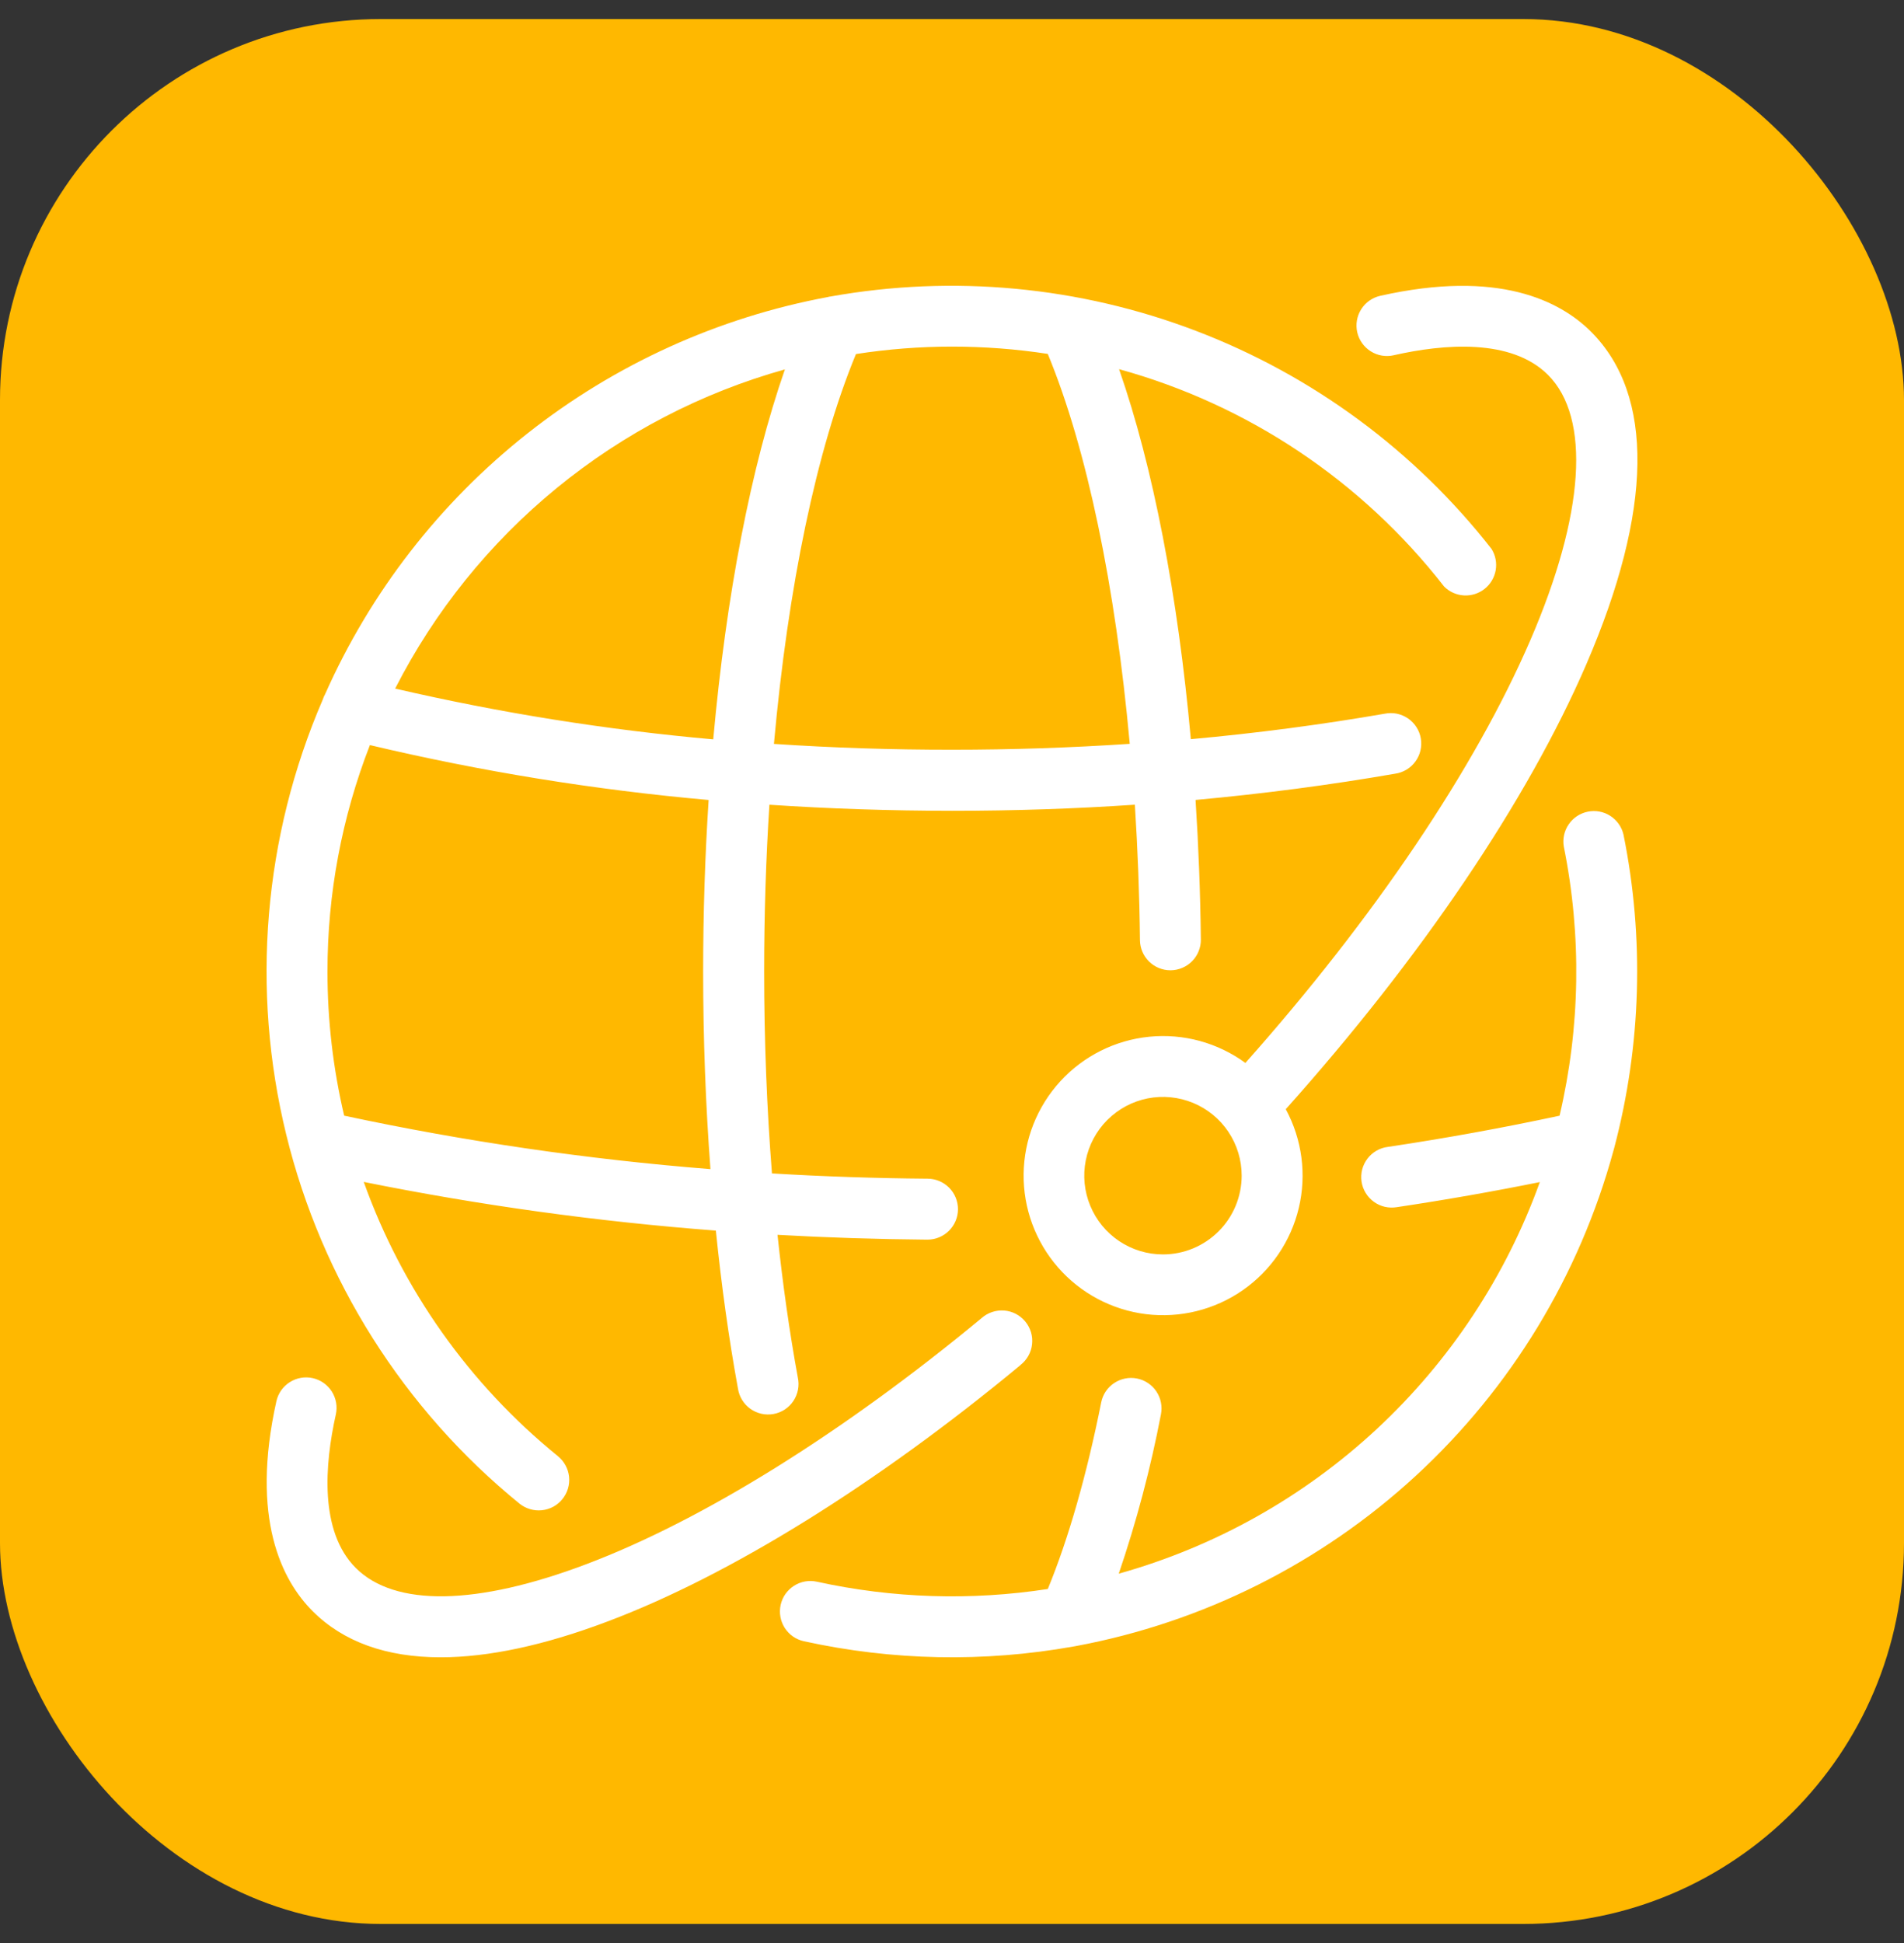 <svg width="50" height="51" viewBox="0 0 50 51" fill="none" xmlns="http://www.w3.org/2000/svg">
<rect x="0" y="0" width="50" height="51" fill="#333333" stroke="none"/>
<g clip-path="url(#clip0_4288_28230)">
<rect y="0.5" width="50" height="50" fill="#FFB800"/>
<g clip-path="url(#clip1_4288_28230)">
<path d="M13.642 39.467C13.724 39.533 13.818 39.582 13.919 39.612C14.02 39.642 14.125 39.652 14.23 39.641C14.335 39.63 14.436 39.599 14.529 39.549C14.621 39.499 14.703 39.431 14.769 39.349C14.835 39.267 14.885 39.174 14.915 39.073C14.945 38.972 14.955 38.866 14.944 38.761C14.933 38.657 14.902 38.555 14.851 38.463C14.801 38.37 14.733 38.289 14.652 38.222C12.325 36.335 10.561 33.845 9.552 31.023C12.605 31.638 15.694 32.065 18.799 32.301C18.946 33.746 19.139 35.134 19.378 36.44C19.393 36.547 19.43 36.649 19.485 36.741C19.541 36.834 19.615 36.913 19.702 36.977C19.789 37.039 19.888 37.084 19.993 37.108C20.098 37.132 20.207 37.134 20.312 37.115C20.418 37.096 20.519 37.056 20.609 36.997C20.699 36.938 20.776 36.861 20.836 36.771C20.895 36.682 20.936 36.581 20.956 36.475C20.976 36.37 20.974 36.261 20.951 36.156C20.734 34.971 20.556 33.716 20.418 32.412C21.721 32.485 23.031 32.527 24.346 32.538H24.354C24.566 32.539 24.77 32.455 24.92 32.306C25.071 32.156 25.156 31.953 25.157 31.741C25.157 31.529 25.074 31.325 24.924 31.174C24.775 31.024 24.572 30.939 24.36 30.938C22.988 30.927 21.625 30.881 20.272 30.8C20.137 29.088 20.067 27.307 20.067 25.501C20.067 24.007 20.114 22.54 20.205 21.123C21.78 21.228 23.38 21.281 25.003 21.282C26.626 21.282 28.226 21.229 29.802 21.122C29.876 22.277 29.922 23.467 29.936 24.677C29.938 24.887 30.023 25.088 30.173 25.237C30.323 25.385 30.525 25.468 30.736 25.468H30.744C30.849 25.467 30.953 25.445 31.05 25.403C31.147 25.362 31.234 25.302 31.308 25.227C31.381 25.152 31.439 25.063 31.478 24.965C31.517 24.867 31.537 24.763 31.535 24.658C31.521 23.414 31.473 22.191 31.396 20.997C33.173 20.835 34.925 20.605 36.639 20.308C36.744 20.293 36.846 20.256 36.937 20.201C37.028 20.146 37.108 20.073 37.17 19.986C37.233 19.9 37.278 19.802 37.302 19.698C37.326 19.594 37.329 19.486 37.311 19.381C37.293 19.275 37.254 19.175 37.196 19.085C37.138 18.995 37.063 18.918 36.975 18.857C36.887 18.797 36.788 18.755 36.683 18.733C36.578 18.712 36.471 18.712 36.366 18.733C34.702 19.021 33.001 19.245 31.272 19.402C30.931 15.629 30.279 12.244 29.387 9.69C32.772 10.623 35.765 12.624 37.923 15.395C38.061 15.534 38.246 15.617 38.443 15.629C38.639 15.64 38.833 15.579 38.986 15.457C39.141 15.335 39.244 15.16 39.278 14.966C39.311 14.772 39.272 14.573 39.167 14.406C37.149 11.829 34.466 9.851 31.408 8.685C28.35 7.518 25.031 7.206 21.809 7.783C21.785 7.783 21.762 7.791 21.738 7.797C18.857 8.333 16.149 9.562 13.849 11.379C11.549 13.195 9.726 15.544 8.536 18.224C8.511 18.268 8.491 18.316 8.475 18.365C6.92 21.965 6.584 25.974 7.517 29.783C8.449 33.592 10.6 36.992 13.642 39.467ZM22.478 9.293C23.311 9.164 24.154 9.098 24.997 9.098C25.84 9.098 26.682 9.161 27.515 9.289C28.544 11.777 29.293 15.398 29.668 19.524C28.127 19.627 26.57 19.679 24.997 19.679C23.424 19.68 21.866 19.629 20.324 19.526C20.693 15.408 21.441 11.8 22.478 9.293ZM20.612 9.695C19.72 12.256 19.07 15.631 18.73 19.407C15.918 19.157 13.127 18.711 10.377 18.074C11.412 16.046 12.856 14.254 14.618 12.812C16.38 11.369 18.422 10.308 20.615 9.695H20.612ZM8.6 25.501C8.598 23.467 8.976 21.451 9.714 19.557C12.64 20.251 15.613 20.733 18.609 20.998C18.514 22.457 18.465 23.966 18.465 25.501C18.465 27.264 18.53 29.006 18.657 30.687C15.423 30.431 12.21 29.962 9.038 29.284C8.746 28.044 8.599 26.774 8.6 25.501ZM36.597 9.325C37.915 9.027 39.687 8.876 40.652 9.841C41.781 10.969 41.611 13.507 40.188 16.803C38.729 20.18 36.085 24.098 32.705 27.9C31.977 27.368 31.079 27.123 30.182 27.212C29.285 27.301 28.453 27.718 27.844 28.382C27.235 29.047 26.892 29.913 26.881 30.814C26.87 31.715 27.192 32.589 27.785 33.268C28.378 33.947 29.2 34.383 30.094 34.494C30.989 34.604 31.893 34.381 32.633 33.867C33.373 33.353 33.898 32.584 34.107 31.707C34.316 30.83 34.194 29.907 33.765 29.114C37.319 25.142 40.113 21.012 41.657 17.438C43.404 13.391 43.447 10.373 41.784 8.709C40.967 7.894 39.345 7.067 36.245 7.765C36.038 7.812 35.858 7.939 35.745 8.119C35.632 8.298 35.595 8.516 35.642 8.723C35.69 8.93 35.817 9.109 35.997 9.222C36.176 9.335 36.393 9.372 36.6 9.325H36.597ZM30.54 32.926C30.131 32.926 29.732 32.805 29.392 32.578C29.052 32.351 28.787 32.028 28.631 31.65C28.474 31.272 28.433 30.857 28.513 30.456C28.593 30.055 28.79 29.686 29.079 29.397C29.368 29.108 29.736 28.911 30.137 28.831C30.538 28.752 30.953 28.793 31.331 28.949C31.709 29.105 32.032 29.37 32.259 29.71C32.486 30.05 32.607 30.45 32.607 30.859C32.606 31.407 32.389 31.933 32.001 32.32C31.613 32.708 31.088 32.926 30.54 32.926ZM26.797 35.832C23.03 38.952 19.184 41.343 15.964 42.557C14.299 43.187 12.824 43.501 11.572 43.501C10.15 43.501 9.017 43.097 8.21 42.29C7.403 41.483 6.572 39.861 7.258 36.78C7.304 36.573 7.431 36.392 7.61 36.279C7.789 36.165 8.006 36.127 8.213 36.173C8.42 36.219 8.6 36.346 8.714 36.525C8.827 36.704 8.865 36.921 8.819 37.128C8.528 38.436 8.382 40.195 9.342 41.155C10.367 42.181 12.518 42.146 15.399 41.056C18.457 39.901 22.143 37.606 25.778 34.597C25.858 34.526 25.952 34.472 26.054 34.438C26.155 34.404 26.263 34.391 26.37 34.399C26.477 34.407 26.581 34.437 26.676 34.486C26.771 34.536 26.855 34.604 26.924 34.687C26.992 34.769 27.043 34.865 27.074 34.967C27.105 35.07 27.114 35.178 27.102 35.284C27.091 35.391 27.058 35.494 27.005 35.588C26.953 35.681 26.882 35.763 26.797 35.829V35.832ZM42.633 21.903C43.184 24.626 43.101 27.44 42.391 30.127C42.385 30.154 42.378 30.18 42.369 30.207C41.475 33.481 39.677 36.437 37.181 38.736C34.684 41.035 31.591 42.584 28.255 43.206C28.232 43.211 28.209 43.214 28.186 43.218C25.841 43.637 23.436 43.59 21.109 43.079C21.007 43.057 20.91 43.014 20.823 42.954C20.737 42.894 20.664 42.817 20.607 42.729C20.551 42.64 20.512 42.542 20.494 42.438C20.475 42.335 20.478 42.229 20.5 42.126C20.523 42.023 20.565 41.926 20.625 41.84C20.686 41.754 20.762 41.681 20.851 41.624C21.029 41.51 21.246 41.471 21.453 41.517C23.445 41.954 25.501 42.018 27.516 41.708C28.056 40.397 28.538 38.715 28.918 36.812C28.959 36.604 29.081 36.42 29.258 36.303C29.434 36.185 29.65 36.142 29.858 36.183C30.066 36.224 30.249 36.347 30.367 36.523C30.485 36.7 30.528 36.916 30.487 37.124C30.215 38.542 29.845 39.94 29.379 41.306C31.908 40.599 34.231 39.297 36.155 37.509C38.079 35.72 39.547 33.498 40.437 31.027C39.199 31.277 37.94 31.498 36.68 31.686C36.575 31.703 36.468 31.7 36.364 31.676C36.261 31.652 36.163 31.607 36.077 31.544C35.991 31.482 35.918 31.403 35.863 31.312C35.807 31.221 35.771 31.12 35.755 31.015C35.74 30.909 35.745 30.802 35.771 30.699C35.798 30.596 35.844 30.499 35.909 30.414C35.973 30.329 36.053 30.258 36.145 30.205C36.237 30.151 36.339 30.117 36.445 30.104C37.961 29.878 39.476 29.602 40.955 29.285C41.5 26.966 41.538 24.556 41.066 22.221C41.032 22.017 41.078 21.806 41.196 21.636C41.313 21.465 41.493 21.346 41.696 21.305C41.899 21.263 42.111 21.302 42.285 21.414C42.46 21.526 42.585 21.701 42.633 21.903Z" fill="white"/>
</g>
</g>
<defs>
<clipPath id="clip0_4288_28230">
<rect y="0.5" width="50" height="50" rx="10" fill="white"/>
</clipPath>
<clipPath id="clip1_4288_28230">
<rect width="36" height="36" fill="white" transform="translate(7 7.5)"/>
</clipPath>
</defs>
</svg>
